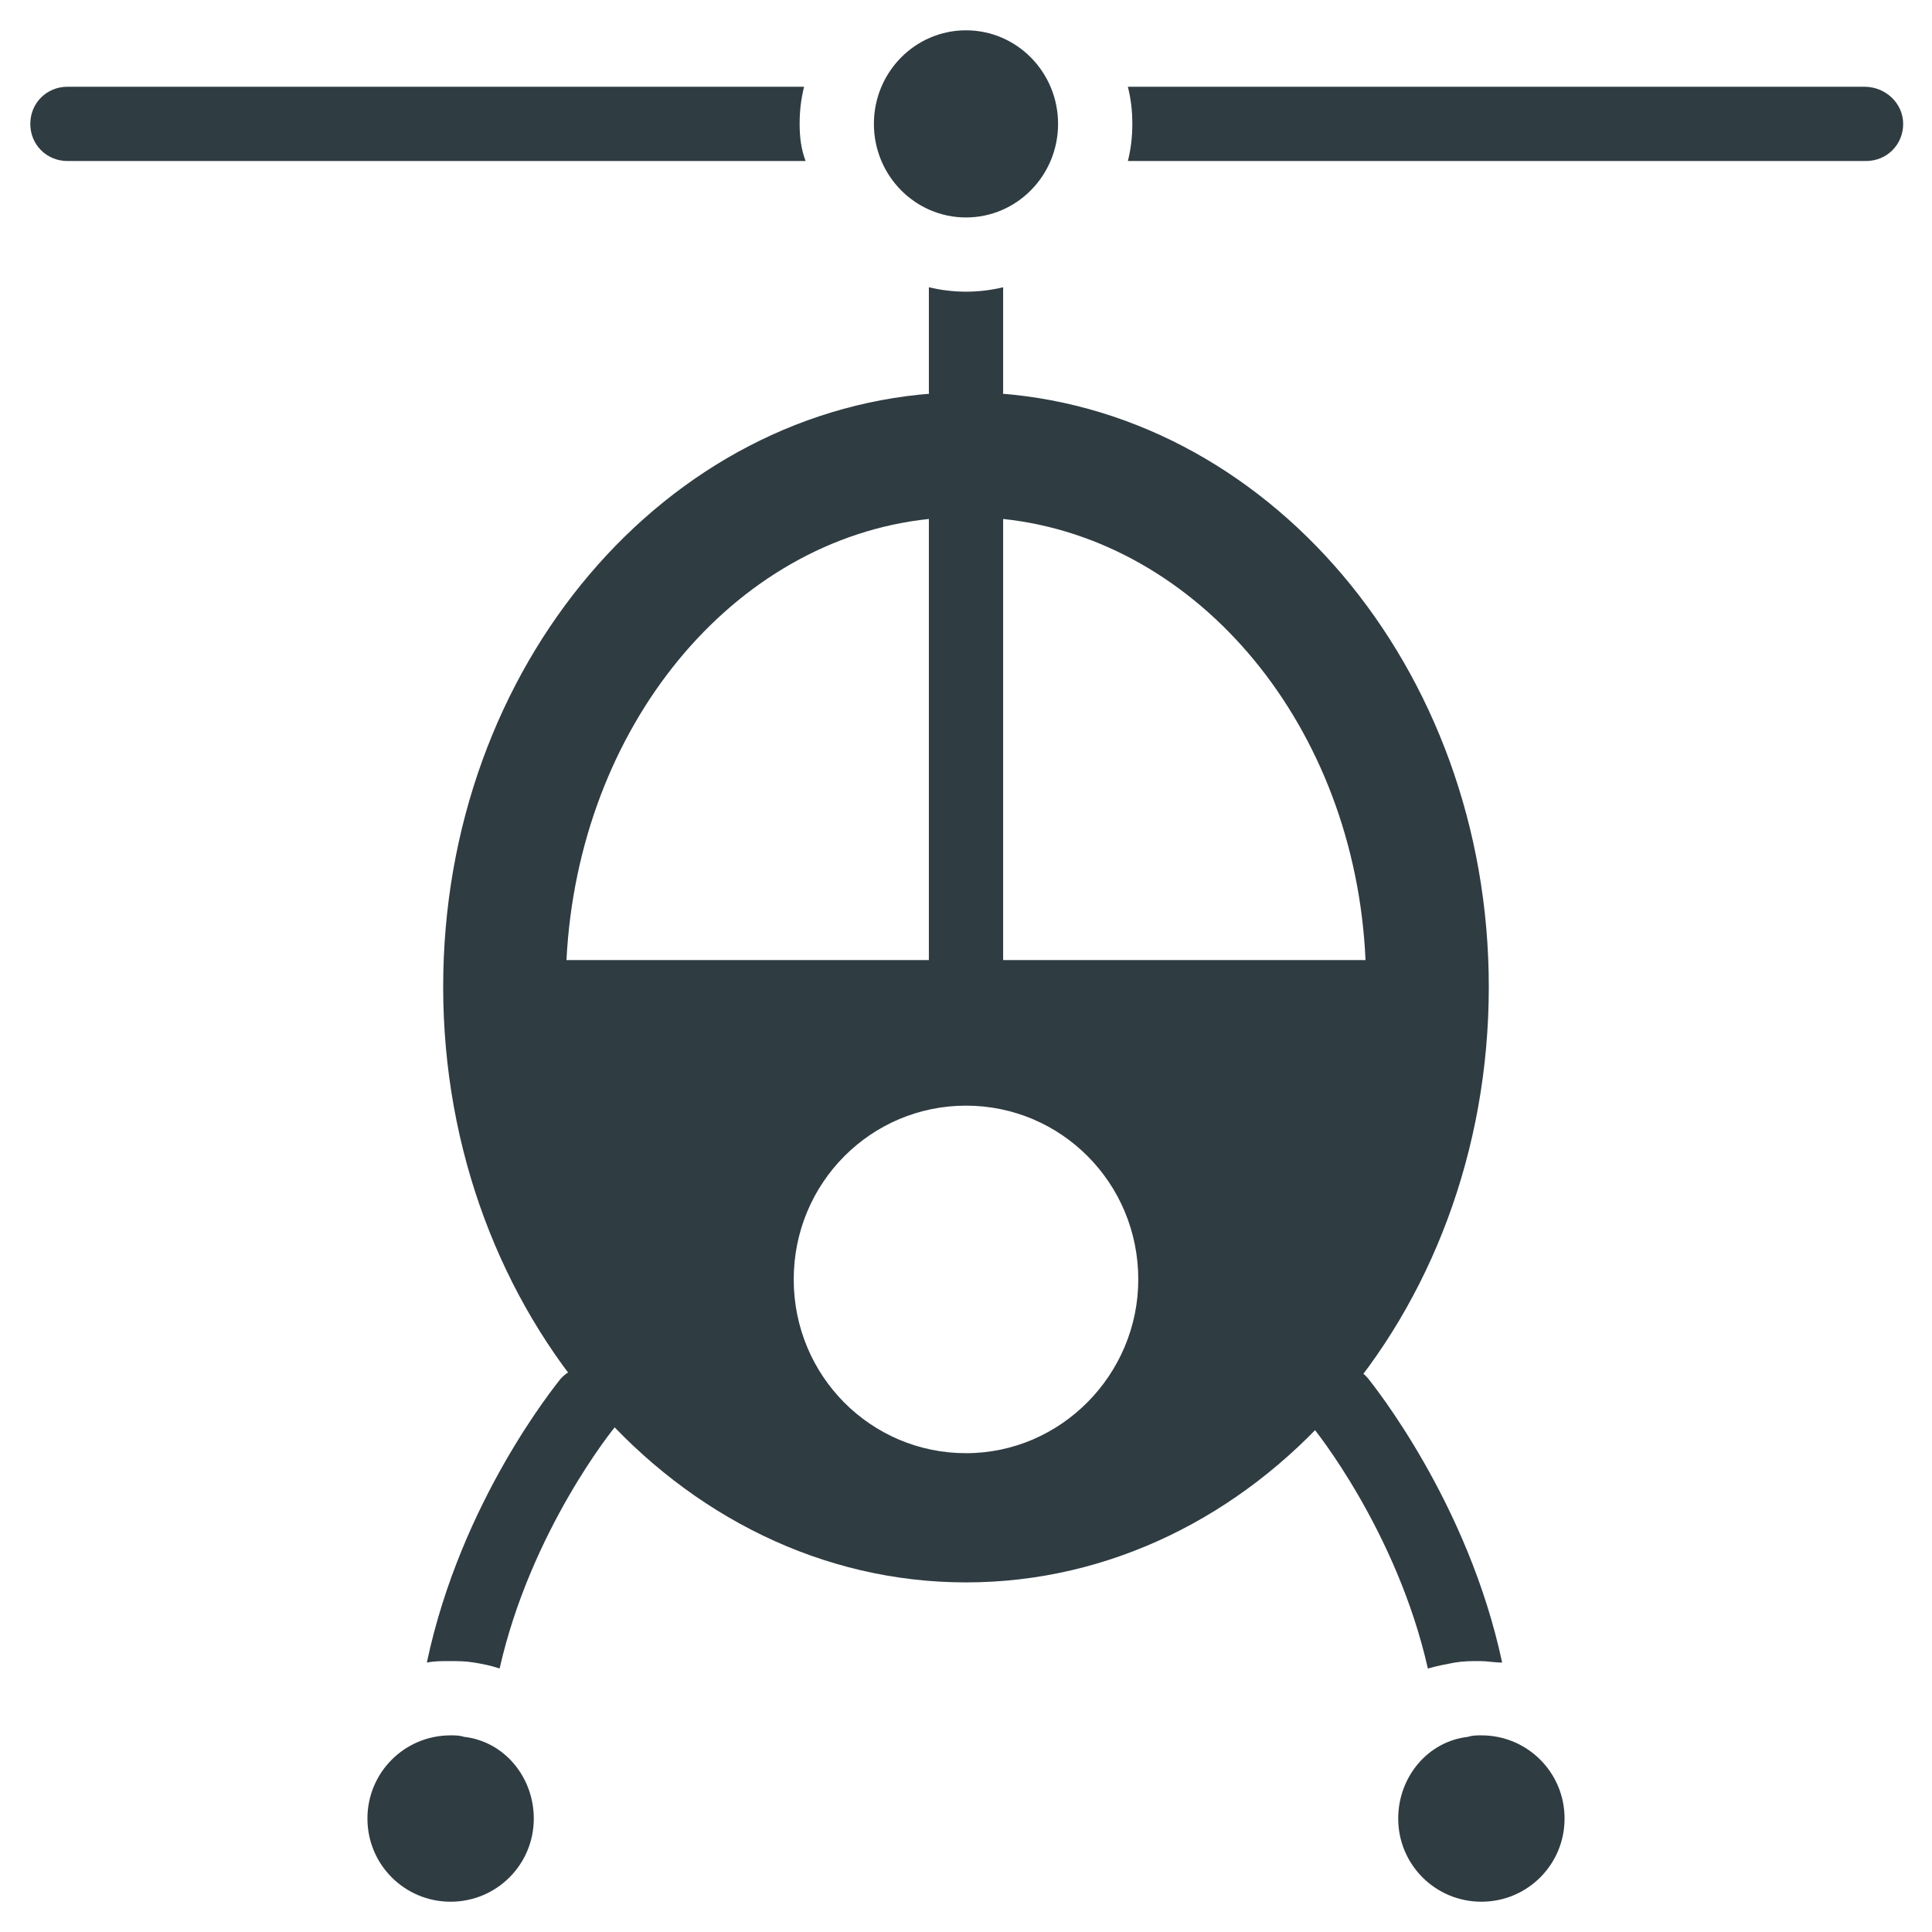 <?xml version="1.0" encoding="UTF-8"?>
<!-- Uploaded to: SVG Repo, www.svgrepo.com, Generator: SVG Repo Mixer Tools -->
<svg width="800px" height="800px" version="1.1" viewBox="144 144 512 512" xmlns="http://www.w3.org/2000/svg">
 <g fill="#2f3c42">
  <path d="m285.46 625.93c0 12.203-9.84 22.043-22.043 22.043s-22.043-9.84-22.043-22.043 9.84-22.043 22.043-22.043c1.18 0 2.363 0 3.543 0.395 10.629 1.18 18.5 10.629 18.5 21.648z"/>
  <path d="m514.54 625.93c0 12.203 9.84 22.043 22.043 22.043s22.043-9.84 22.043-22.043-9.84-22.043-22.043-22.043c-1.18 0-2.363 0-3.543 0.395-10.625 1.18-18.5 10.629-18.5 21.648z"/>
  <path d="m400 221.3c-3.148 0-6.691-0.395-9.84-1.18v27.551c0 5.512 4.328 9.84 9.84 9.84s9.84-4.328 9.84-9.84v-27.551c-3.148 0.785-6.691 1.18-9.84 1.18z"/>
  <path d="m355.91 176.83c0-3.543 0.395-6.691 1.18-9.84h-195.22c-5.512 0-9.84 4.328-9.84 9.84s4.328 9.84 9.84 9.84h195.62c-1.184-3.148-1.578-6.301-1.578-9.84z"/>
  <path d="m638.13 166.99h-195.23c0.789 3.148 1.18 6.297 1.18 9.84 0 3.539-0.395 6.691-1.18 9.84h195.62c5.512 0 9.84-4.328 9.84-9.84-0.004-5.512-4.727-9.84-10.234-9.84z"/>
  <path d="m424.4 176.83c0 13.695-10.926 24.797-24.402 24.797-13.48 0-24.406-11.102-24.406-24.797s10.926-24.797 24.406-24.797c13.477 0 24.402 11.102 24.402 24.797"/>
  <path d="m529.49 584.6c2.363-0.395 4.328-0.395 6.691-0.395 1.969 0 3.938 0.395 5.902 0.395-9.055-42.508-34.242-73.602-35.426-75.18-3.543-4.328-9.445-4.723-13.777-1.18-3.938 3.543-4.723 9.84-1.18 13.777 0.395 0.395 22.434 27.551 30.699 64.156 2.762-0.789 5.121-1.18 7.09-1.574z"/>
  <path d="m306.32 508.24c-3.938-3.543-10.234-2.754-13.777 1.18-1.18 1.574-26.371 32.273-35.426 75.18 1.969-0.395 3.938-0.395 5.902-0.395 2.363 0 4.328 0 6.691 0.395 2.363 0.395 4.328 0.789 6.691 1.574 8.266-36.605 30.309-63.762 30.699-64.156 3.941-4.332 3.551-10.629-0.781-13.777z"/>
  <path d="m405.51 248.07c-1.574-1.18-3.543-1.969-5.512-1.969s-3.938 0.789-5.512 1.969c-73.996 3.543-133.04 72.422-133.04 157.44 0 86.984 62.188 157.84 138.55 157.84 76.359 0 138.55-70.453 138.55-157.84 0.008-84.629-59.031-153.9-133.03-157.44zm-111.39 150.36c3.148-61.797 44.082-111.39 96.039-116.9v116.9zm105.88 130.68c-25.191 0-45.656-20.469-45.656-46.051 0-25.586 20.469-46.051 45.656-46.051 25.191 0 45.656 20.469 45.656 46.051 0 25.188-20.469 46.051-45.656 46.051zm9.84-130.68v-116.9c51.957 5.512 93.285 55.105 96.039 116.9z"/>
 </g>
</svg>